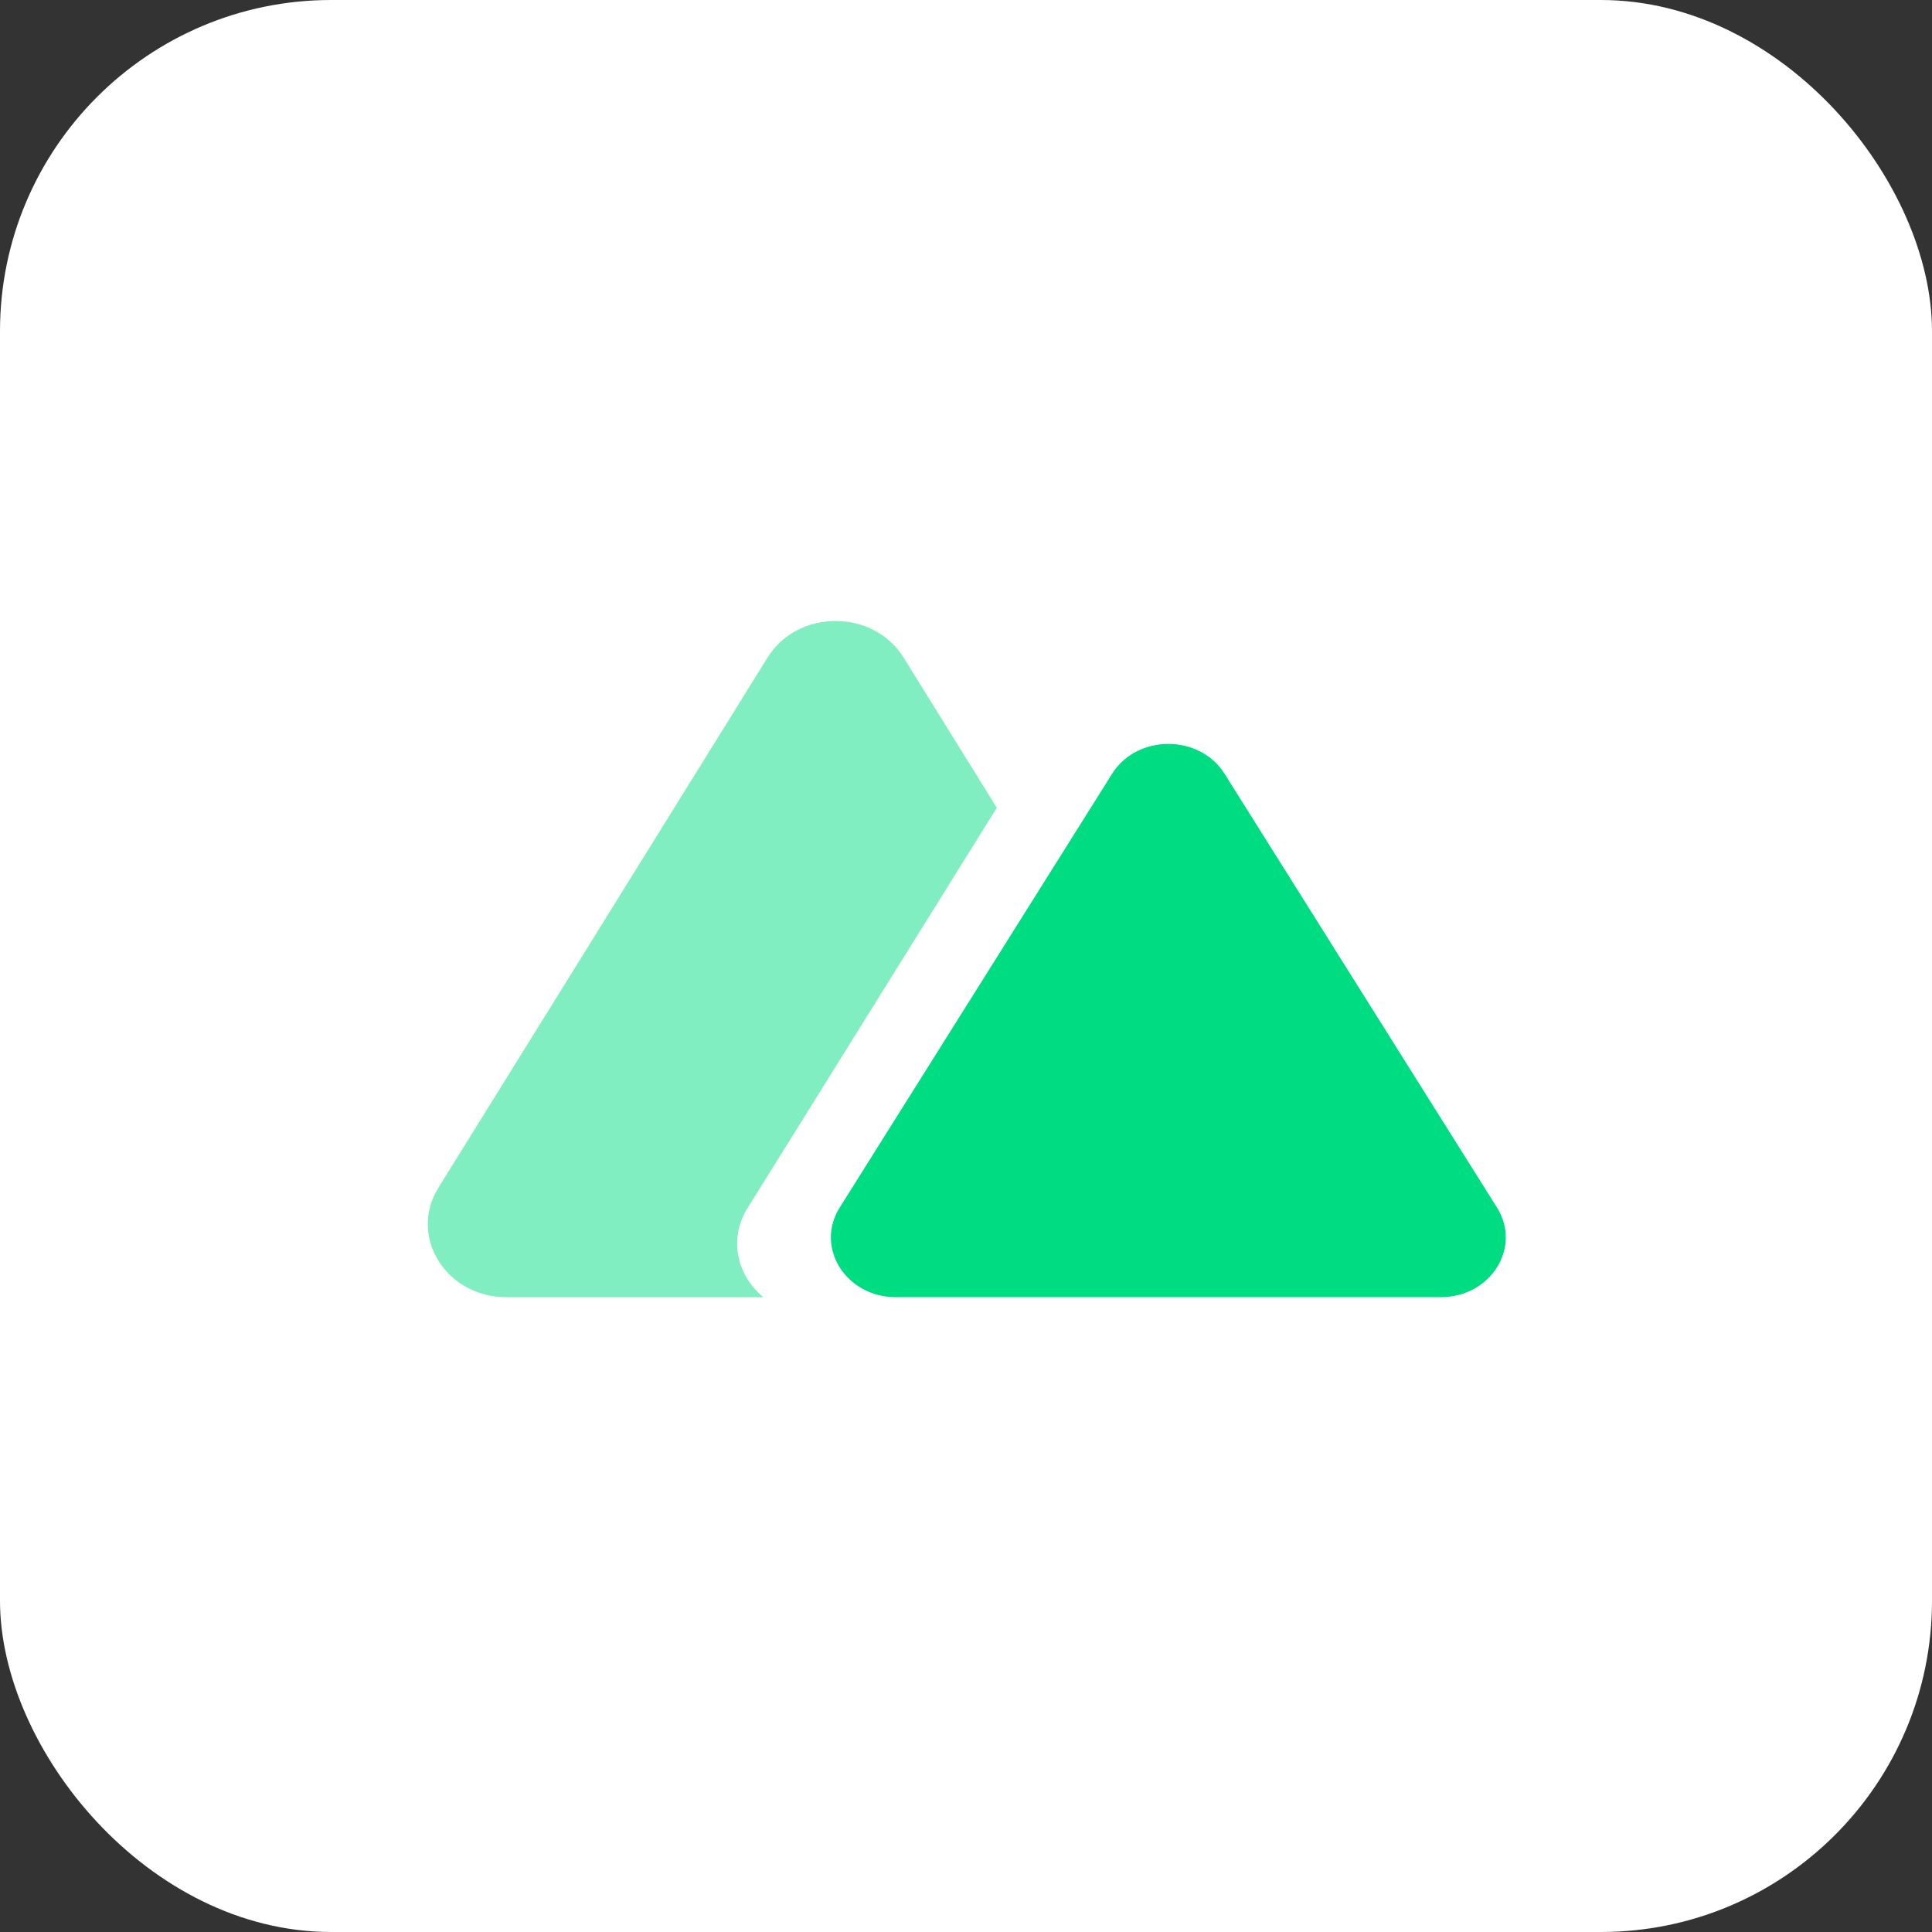 <svg width="140" height="140" viewBox="0 0 140 140" fill="none" xmlns="http://www.w3.org/2000/svg">
<rect x="0" y="0" width="140" height="140" fill="#333333" stroke="none"/>
<rect width="140" height="140" rx="24" fill="white"/>
<path fill-rule="evenodd" clip-rule="evenodd" d="M65.473 47.644C63.284 44.119 57.812 44.119 55.624 47.644L31.77 86.067C29.582 89.593 32.318 94 36.695 94H55.316C53.446 92.469 52.753 89.819 54.169 87.546L72.234 58.535L65.473 47.644Z" fill="#80EEC0"/>
<path d="M80.587 56.072C82.399 53.187 86.927 53.187 88.738 56.072L108.479 87.509C110.29 90.393 108.026 93.999 104.403 93.999H64.922C61.299 93.999 59.035 90.393 60.846 87.509L80.587 56.072Z" fill="#00DC82"/>
</svg>
